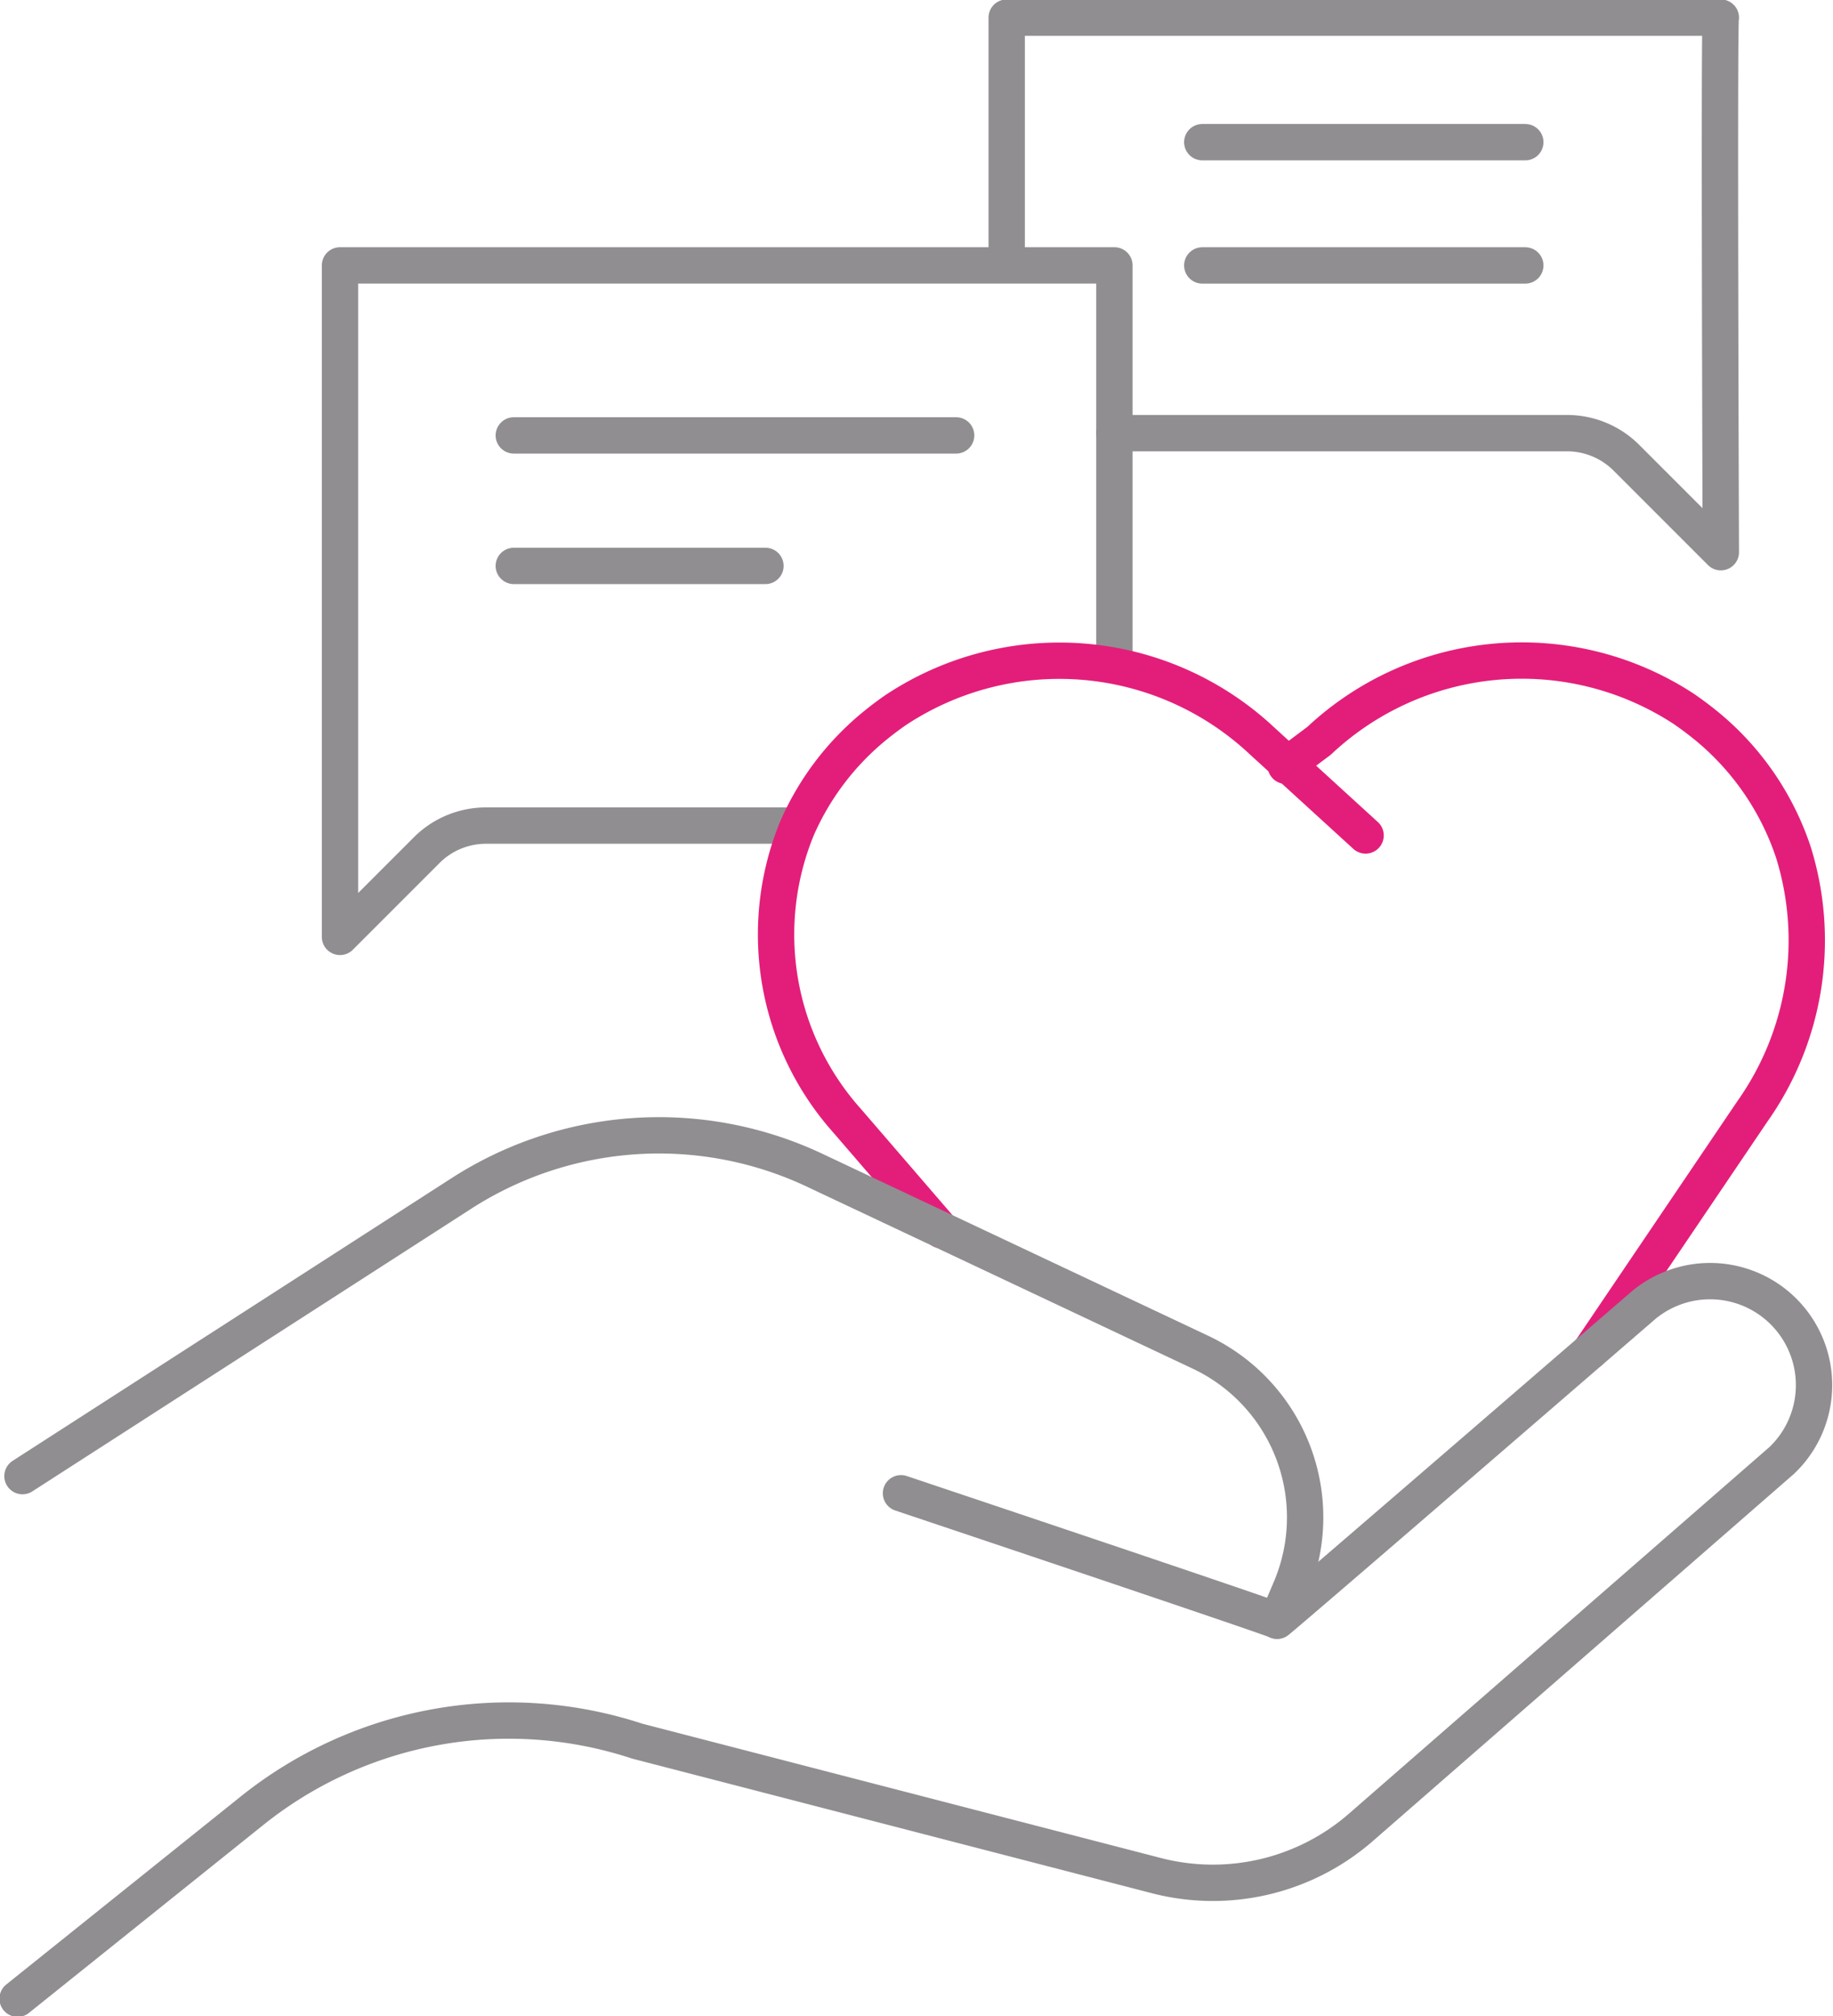 <svg id="Group_1514" data-name="Group 1514" xmlns="http://www.w3.org/2000/svg" xmlns:xlink="http://www.w3.org/1999/xlink" width="75.654" height="83.203" viewBox="0 0 75.654 83.203">
  <defs>
    <clipPath id="clip-path">
      <rect id="Rectangle_570" data-name="Rectangle 570" width="75.654" height="83.203" fill="none" stroke="#908e91" stroke-width="1.5"/>
    </clipPath>
  </defs>
  <g id="Group_1510" data-name="Group 1510" transform="translate(0 0)">
    <g id="Group_1509" data-name="Group 1509" clip-path="url(#clip-path)">
      <path id="Path_985" data-name="Path 985" d="M41.61,23.7V7.53H9.648V35.238l3.577-3.578a3.46,3.46,0,0,1,2.446-1.014H28.414" transform="translate(4.385 3.422)" fill="none" stroke="#908e91" stroke-linecap="round" stroke-linejoin="round" stroke-width="1.5"/>
      <path id="Path_986" data-name="Path 986" d="M28.567,10.405V.5H58.041c-.08,0,0,22.059,0,22.059l-3.9-3.9a3.459,3.459,0,0,0-2.446-1.012H33.01" transform="translate(12.983 0.227)" fill="none" stroke="#908e91" stroke-linecap="round" stroke-linejoin="round" stroke-width="1.5"/>
      <line id="Line_68" data-name="Line 68" x2="18.257" transform="translate(21.206 17.967)" fill="none" stroke="#908e91" stroke-linecap="round" stroke-linejoin="round" stroke-width="1.5"/>
      <line id="Line_69" data-name="Line 69" x2="10.387" transform="translate(21.206 23.352)" fill="none" stroke="#908e91" stroke-linecap="round" stroke-linejoin="round" stroke-width="1.5"/>
      <line id="Line_70" data-name="Line 70" x2="13.332" transform="translate(49.622 5.867)" fill="none" stroke="#908e91" stroke-linecap="round" stroke-linejoin="round" stroke-width="1.5"/>
      <line id="Line_71" data-name="Line 71" x2="13.332" transform="translate(49.622 10.953)" fill="none" stroke="#908e91" stroke-linecap="round" stroke-linejoin="round" stroke-width="1.5"/>
      <path id="Path_983" data-name="Path 983" d="M28.854,42.246,24.97,37.74a11.541,11.541,0,0,1-2.081-12.065,11.311,11.311,0,0,1,3.177-4.209c.282-.233.573-.452.873-.662a12.226,12.226,0,0,1,15.15,1.254l4.272,3.9" transform="translate(10.001 8.516)" fill="none" stroke="#e31e7a" stroke-linecap="round" stroke-linejoin="round" stroke-width="1.5"/>
      <path id="Path_984" data-name="Path 984" d="M49.056,47.237l6.7-9.907a12.222,12.222,0,0,0,1.68-10.674,11.387,11.387,0,0,0-3.556-5.19c-.32-.262-.65-.511-.992-.743a12.217,12.217,0,0,0-15.031,1.335l-1.372,1.027" transform="translate(16.583 8.513)" fill="none" stroke="#e31e7a" stroke-linecap="round" stroke-linejoin="round" stroke-width="1.5"/>
      <path id="Path_982" data-name="Path 982" d="M52.418,52.234l.554-1.3a7.537,7.537,0,0,0-3.716-9.776l-15.925-7.51a15.061,15.061,0,0,0-14.578.959L.638,46.271" transform="translate(0.29 14.64)" fill="none" stroke="#908e91" stroke-linecap="round" stroke-linejoin="round" stroke-width="1.5"/>
      <path id="Path_981" data-name="Path 981" d="M.5,65.973l9.672-7.754a16.953,16.953,0,0,1,15.9-2.874L47.5,60.894A9.3,9.3,0,0,0,55.945,58.9L73.318,43.756a4.291,4.291,0,0,0-5.71-6.4c-5.142,4.442-15.127,13.066-15.127,13.022,0-.061-15.521-5.261-15.521-5.261" transform="translate(0.227 16.502)" fill="none" stroke="#908e91" stroke-linecap="round" stroke-linejoin="round" stroke-width="1.5"/>
    </g>
  </g>
</svg>

